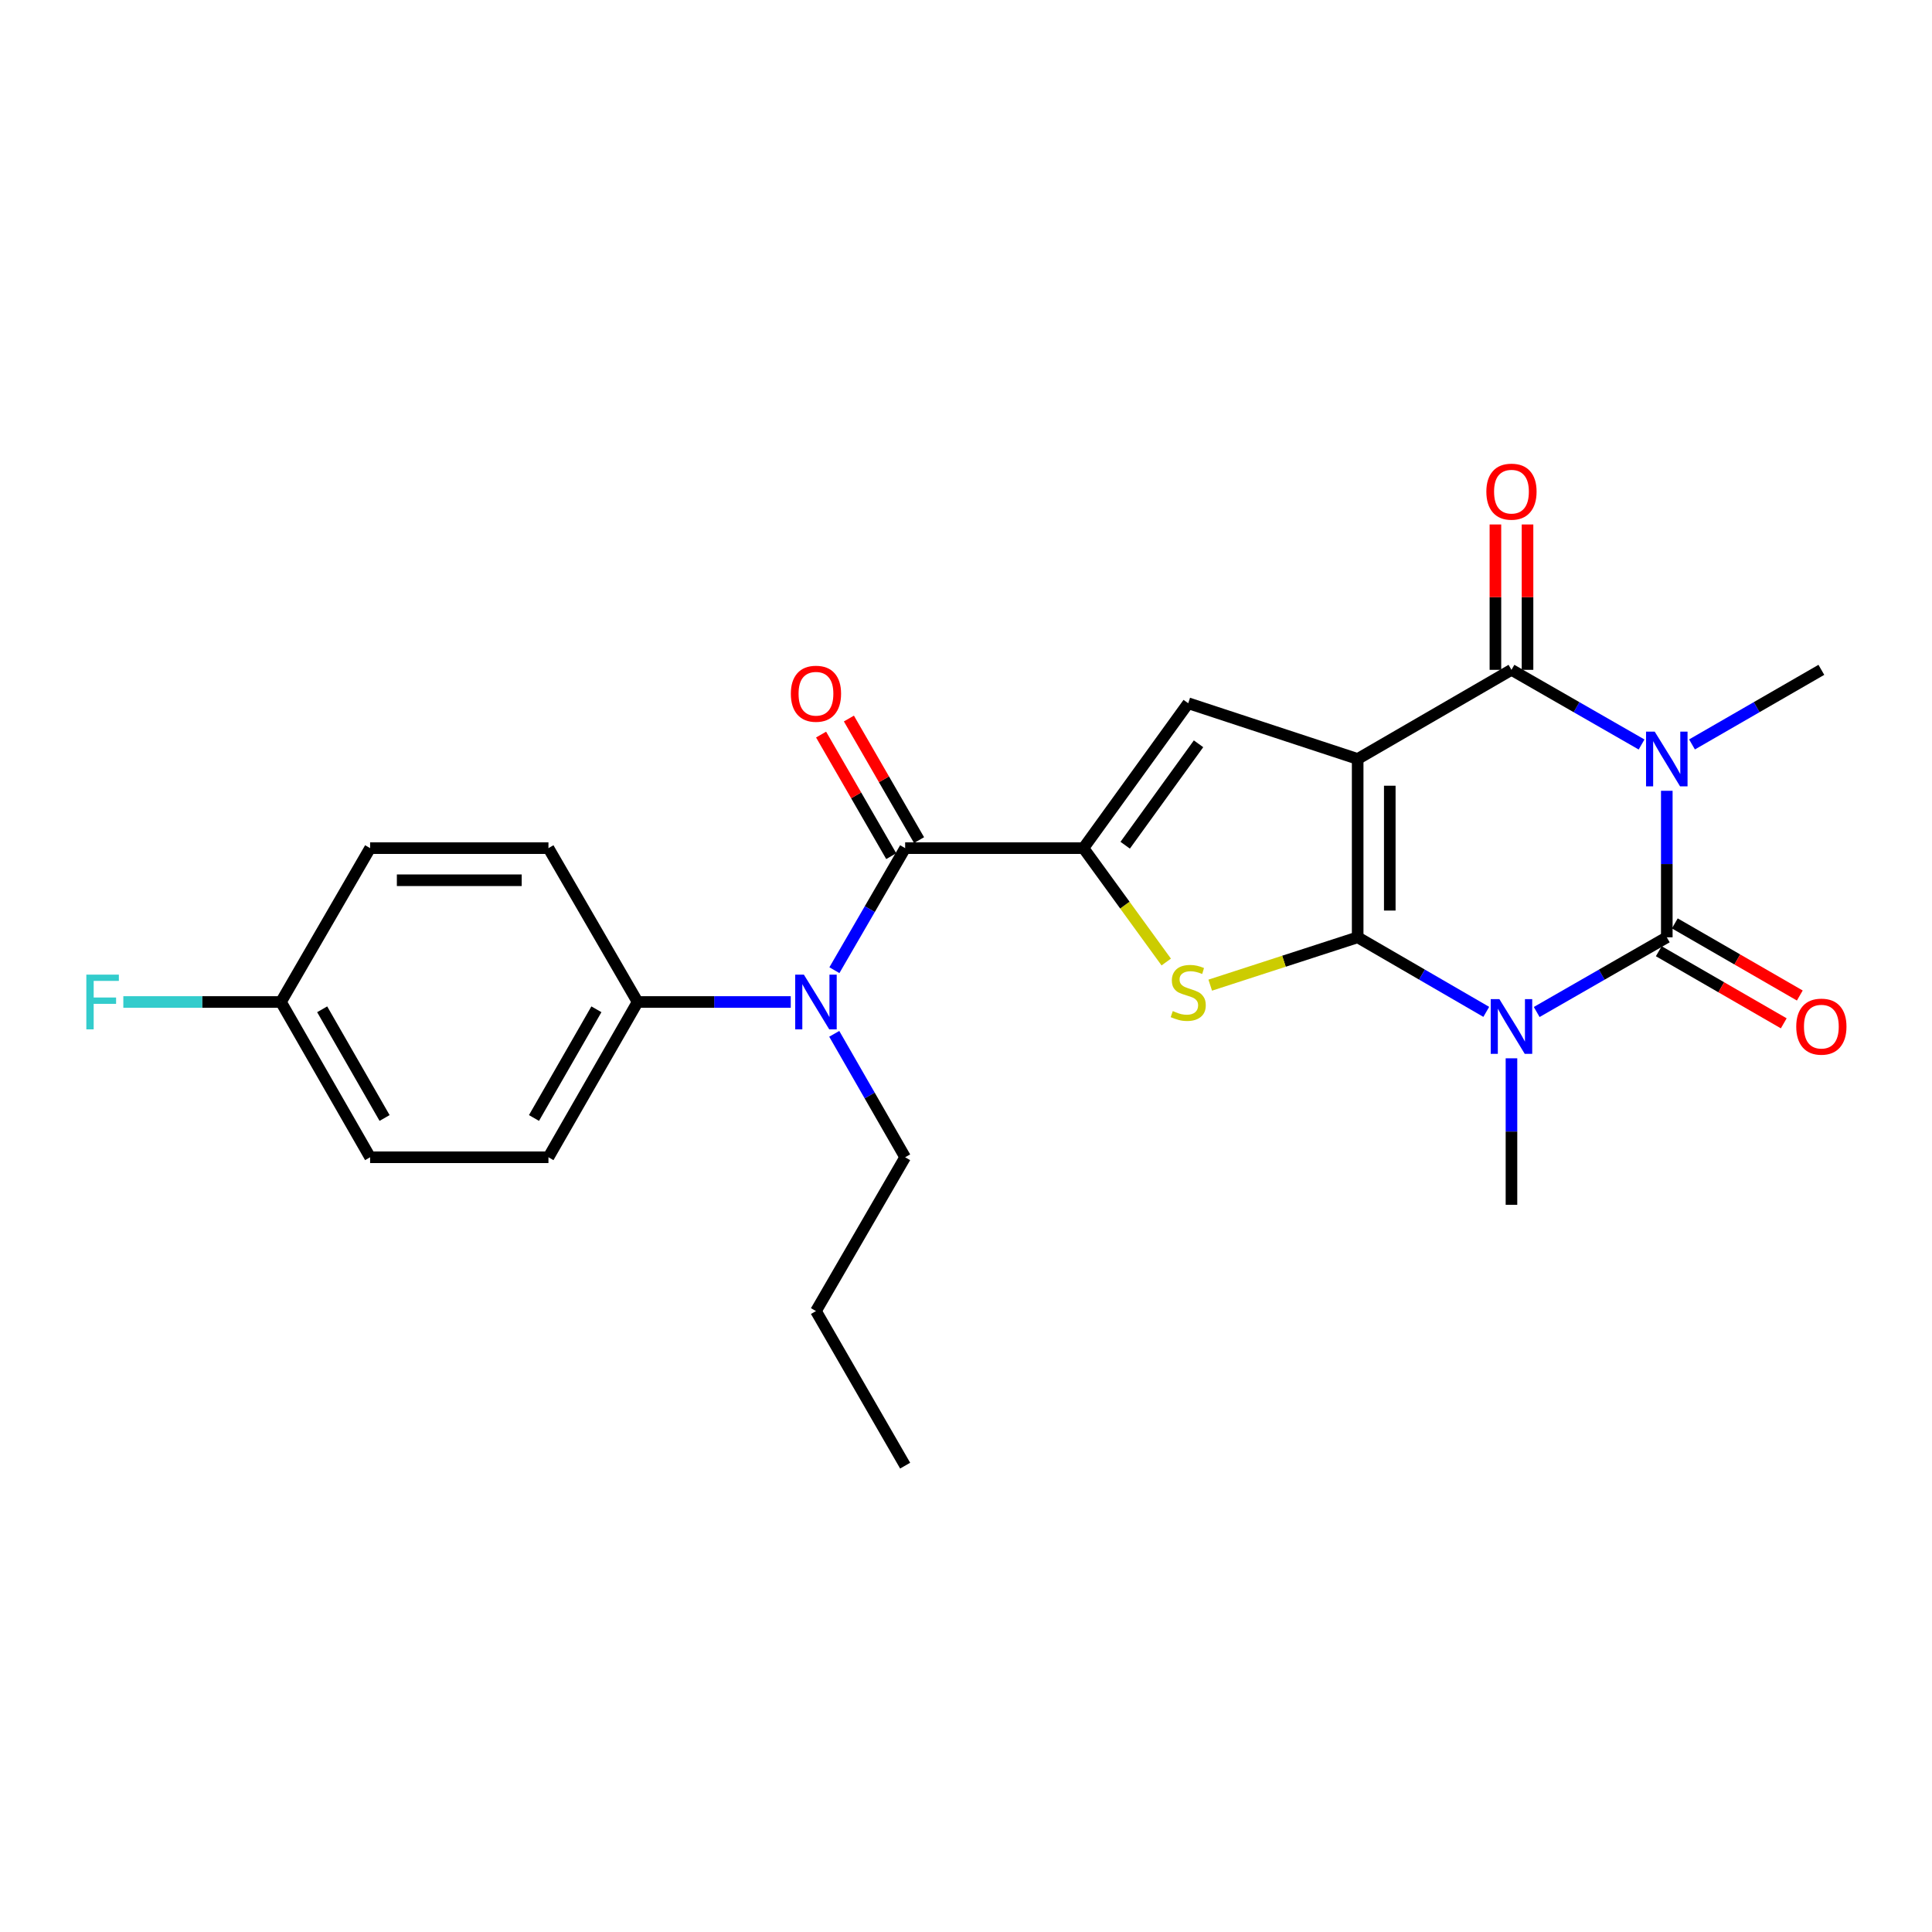 <?xml version='1.0' encoding='iso-8859-1'?>
<svg version='1.1' baseProfile='full'
              xmlns='http://www.w3.org/2000/svg'
                      xmlns:rdkit='http://www.rdkit.org/xml'
                      xmlns:xlink='http://www.w3.org/1999/xlink'
                  xml:space='preserve'
width='1000px' height='1000px' viewBox='0 0 1000 1000'>
<!-- END OF HEADER -->
<rect style='opacity:1.0;fill:#FFFFFF;stroke:none' width='1000' height='1000' x='0' y='0'> </rect>
<path class='bond-0' d='M 702.728,485.151 L 702.728,392.842' style='fill:none;fill-rule:evenodd;stroke:#000000;stroke-width:6px;stroke-linecap:butt;stroke-linejoin:miter;stroke-opacity:1' />
<path class='bond-0' d='M 719.347,471.305 L 719.347,406.689' style='fill:none;fill-rule:evenodd;stroke:#000000;stroke-width:6px;stroke-linecap:butt;stroke-linejoin:miter;stroke-opacity:1' />
<path class='bond-1' d='M 702.728,485.151 L 736.01,504.448' style='fill:none;fill-rule:evenodd;stroke:#000000;stroke-width:6px;stroke-linecap:butt;stroke-linejoin:miter;stroke-opacity:1' />
<path class='bond-1' d='M 736.01,504.448 L 769.292,523.744' style='fill:none;fill-rule:evenodd;stroke:#0000FF;stroke-width:6px;stroke-linecap:butt;stroke-linejoin:miter;stroke-opacity:1' />
<path class='bond-5' d='M 702.728,485.151 L 664.57,497.532' style='fill:none;fill-rule:evenodd;stroke:#000000;stroke-width:6px;stroke-linecap:butt;stroke-linejoin:miter;stroke-opacity:1' />
<path class='bond-5' d='M 664.57,497.532 L 626.412,509.912' style='fill:none;fill-rule:evenodd;stroke:#CCCC00;stroke-width:6px;stroke-linecap:butt;stroke-linejoin:miter;stroke-opacity:1' />
<path class='bond-4' d='M 702.728,392.842 L 782.333,346.706' style='fill:none;fill-rule:evenodd;stroke:#000000;stroke-width:6px;stroke-linecap:butt;stroke-linejoin:miter;stroke-opacity:1' />
<path class='bond-7' d='M 702.728,392.842 L 615.027,363.999' style='fill:none;fill-rule:evenodd;stroke:#000000;stroke-width:6px;stroke-linecap:butt;stroke-linejoin:miter;stroke-opacity:1' />
<path class='bond-3' d='M 795.39,523.809 L 829.061,504.48' style='fill:none;fill-rule:evenodd;stroke:#0000FF;stroke-width:6px;stroke-linecap:butt;stroke-linejoin:miter;stroke-opacity:1' />
<path class='bond-3' d='M 829.061,504.48 L 862.731,485.151' style='fill:none;fill-rule:evenodd;stroke:#000000;stroke-width:6px;stroke-linecap:butt;stroke-linejoin:miter;stroke-opacity:1' />
<path class='bond-14' d='M 782.333,547.773 L 782.333,585.693' style='fill:none;fill-rule:evenodd;stroke:#0000FF;stroke-width:6px;stroke-linecap:butt;stroke-linejoin:miter;stroke-opacity:1' />
<path class='bond-14' d='M 782.333,585.693 L 782.333,623.614' style='fill:none;fill-rule:evenodd;stroke:#000000;stroke-width:6px;stroke-linecap:butt;stroke-linejoin:miter;stroke-opacity:1' />
<path class='bond-2' d='M 862.731,409.31 L 862.731,447.23' style='fill:none;fill-rule:evenodd;stroke:#0000FF;stroke-width:6px;stroke-linecap:butt;stroke-linejoin:miter;stroke-opacity:1' />
<path class='bond-2' d='M 862.731,447.23 L 862.731,485.151' style='fill:none;fill-rule:evenodd;stroke:#000000;stroke-width:6px;stroke-linecap:butt;stroke-linejoin:miter;stroke-opacity:1' />
<path class='bond-15' d='M 875.78,385.317 L 909.256,366.012' style='fill:none;fill-rule:evenodd;stroke:#0000FF;stroke-width:6px;stroke-linecap:butt;stroke-linejoin:miter;stroke-opacity:1' />
<path class='bond-15' d='M 909.256,366.012 L 942.733,346.706' style='fill:none;fill-rule:evenodd;stroke:#000000;stroke-width:6px;stroke-linecap:butt;stroke-linejoin:miter;stroke-opacity:1' />
<path class='bond-26' d='M 849.674,385.349 L 816.003,366.028' style='fill:none;fill-rule:evenodd;stroke:#0000FF;stroke-width:6px;stroke-linecap:butt;stroke-linejoin:miter;stroke-opacity:1' />
<path class='bond-26' d='M 816.003,366.028 L 782.333,346.706' style='fill:none;fill-rule:evenodd;stroke:#000000;stroke-width:6px;stroke-linecap:butt;stroke-linejoin:miter;stroke-opacity:1' />
<path class='bond-10' d='M 858.579,492.348 L 890.925,511.01' style='fill:none;fill-rule:evenodd;stroke:#000000;stroke-width:6px;stroke-linecap:butt;stroke-linejoin:miter;stroke-opacity:1' />
<path class='bond-10' d='M 890.925,511.01 L 923.271,529.671' style='fill:none;fill-rule:evenodd;stroke:#FF0000;stroke-width:6px;stroke-linecap:butt;stroke-linejoin:miter;stroke-opacity:1' />
<path class='bond-10' d='M 866.884,477.953 L 899.23,496.615' style='fill:none;fill-rule:evenodd;stroke:#000000;stroke-width:6px;stroke-linecap:butt;stroke-linejoin:miter;stroke-opacity:1' />
<path class='bond-10' d='M 899.23,496.615 L 931.576,515.276' style='fill:none;fill-rule:evenodd;stroke:#FF0000;stroke-width:6px;stroke-linecap:butt;stroke-linejoin:miter;stroke-opacity:1' />
<path class='bond-11' d='M 790.642,346.706 L 790.642,309.086' style='fill:none;fill-rule:evenodd;stroke:#000000;stroke-width:6px;stroke-linecap:butt;stroke-linejoin:miter;stroke-opacity:1' />
<path class='bond-11' d='M 790.642,309.086 L 790.642,271.466' style='fill:none;fill-rule:evenodd;stroke:#FF0000;stroke-width:6px;stroke-linecap:butt;stroke-linejoin:miter;stroke-opacity:1' />
<path class='bond-11' d='M 774.023,346.706 L 774.023,309.086' style='fill:none;fill-rule:evenodd;stroke:#000000;stroke-width:6px;stroke-linecap:butt;stroke-linejoin:miter;stroke-opacity:1' />
<path class='bond-11' d='M 774.023,309.086 L 774.023,271.466' style='fill:none;fill-rule:evenodd;stroke:#FF0000;stroke-width:6px;stroke-linecap:butt;stroke-linejoin:miter;stroke-opacity:1' />
<path class='bond-6' d='M 603.641,497.942 L 582.217,468.469' style='fill:none;fill-rule:evenodd;stroke:#CCCC00;stroke-width:6px;stroke-linecap:butt;stroke-linejoin:miter;stroke-opacity:1' />
<path class='bond-6' d='M 582.217,468.469 L 560.794,438.997' style='fill:none;fill-rule:evenodd;stroke:#000000;stroke-width:6px;stroke-linecap:butt;stroke-linejoin:miter;stroke-opacity:1' />
<path class='bond-8' d='M 560.794,438.997 L 468.504,438.997' style='fill:none;fill-rule:evenodd;stroke:#000000;stroke-width:6px;stroke-linecap:butt;stroke-linejoin:miter;stroke-opacity:1' />
<path class='bond-25' d='M 560.794,438.997 L 615.027,363.999' style='fill:none;fill-rule:evenodd;stroke:#000000;stroke-width:6px;stroke-linecap:butt;stroke-linejoin:miter;stroke-opacity:1' />
<path class='bond-25' d='M 582.396,437.485 L 620.359,384.987' style='fill:none;fill-rule:evenodd;stroke:#000000;stroke-width:6px;stroke-linecap:butt;stroke-linejoin:miter;stroke-opacity:1' />
<path class='bond-9' d='M 468.504,438.997 L 450.193,470.582' style='fill:none;fill-rule:evenodd;stroke:#000000;stroke-width:6px;stroke-linecap:butt;stroke-linejoin:miter;stroke-opacity:1' />
<path class='bond-9' d='M 450.193,470.582 L 431.883,502.168' style='fill:none;fill-rule:evenodd;stroke:#0000FF;stroke-width:6px;stroke-linecap:butt;stroke-linejoin:miter;stroke-opacity:1' />
<path class='bond-13' d='M 475.701,434.844 L 457.544,403.377' style='fill:none;fill-rule:evenodd;stroke:#000000;stroke-width:6px;stroke-linecap:butt;stroke-linejoin:miter;stroke-opacity:1' />
<path class='bond-13' d='M 457.544,403.377 L 439.387,371.911' style='fill:none;fill-rule:evenodd;stroke:#FF0000;stroke-width:6px;stroke-linecap:butt;stroke-linejoin:miter;stroke-opacity:1' />
<path class='bond-13' d='M 461.307,443.15 L 443.149,411.683' style='fill:none;fill-rule:evenodd;stroke:#000000;stroke-width:6px;stroke-linecap:butt;stroke-linejoin:miter;stroke-opacity:1' />
<path class='bond-13' d='M 443.149,411.683 L 424.992,380.217' style='fill:none;fill-rule:evenodd;stroke:#FF0000;stroke-width:6px;stroke-linecap:butt;stroke-linejoin:miter;stroke-opacity:1' />
<path class='bond-12' d='M 409.292,518.629 L 369.662,518.629' style='fill:none;fill-rule:evenodd;stroke:#0000FF;stroke-width:6px;stroke-linecap:butt;stroke-linejoin:miter;stroke-opacity:1' />
<path class='bond-12' d='M 369.662,518.629 L 330.032,518.629' style='fill:none;fill-rule:evenodd;stroke:#000000;stroke-width:6px;stroke-linecap:butt;stroke-linejoin:miter;stroke-opacity:1' />
<path class='bond-22' d='M 431.804,535.106 L 450.154,567.053' style='fill:none;fill-rule:evenodd;stroke:#0000FF;stroke-width:6px;stroke-linecap:butt;stroke-linejoin:miter;stroke-opacity:1' />
<path class='bond-22' d='M 450.154,567.053 L 468.504,598.999' style='fill:none;fill-rule:evenodd;stroke:#000000;stroke-width:6px;stroke-linecap:butt;stroke-linejoin:miter;stroke-opacity:1' />
<path class='bond-16' d='M 330.032,518.629 L 283.877,598.999' style='fill:none;fill-rule:evenodd;stroke:#000000;stroke-width:6px;stroke-linecap:butt;stroke-linejoin:miter;stroke-opacity:1' />
<path class='bond-16' d='M 308.697,522.408 L 276.389,578.668' style='fill:none;fill-rule:evenodd;stroke:#000000;stroke-width:6px;stroke-linecap:butt;stroke-linejoin:miter;stroke-opacity:1' />
<path class='bond-17' d='M 330.032,518.629 L 283.877,438.997' style='fill:none;fill-rule:evenodd;stroke:#000000;stroke-width:6px;stroke-linecap:butt;stroke-linejoin:miter;stroke-opacity:1' />
<path class='bond-20' d='M 283.877,598.999 L 191.569,598.999' style='fill:none;fill-rule:evenodd;stroke:#000000;stroke-width:6px;stroke-linecap:butt;stroke-linejoin:miter;stroke-opacity:1' />
<path class='bond-19' d='M 283.877,438.997 L 191.569,438.997' style='fill:none;fill-rule:evenodd;stroke:#000000;stroke-width:6px;stroke-linecap:butt;stroke-linejoin:miter;stroke-opacity:1' />
<path class='bond-19' d='M 270.031,455.615 L 205.415,455.615' style='fill:none;fill-rule:evenodd;stroke:#000000;stroke-width:6px;stroke-linecap:butt;stroke-linejoin:miter;stroke-opacity:1' />
<path class='bond-18' d='M 145.424,518.629 L 191.569,438.997' style='fill:none;fill-rule:evenodd;stroke:#000000;stroke-width:6px;stroke-linecap:butt;stroke-linejoin:miter;stroke-opacity:1' />
<path class='bond-21' d='M 145.424,518.629 L 104.629,518.629' style='fill:none;fill-rule:evenodd;stroke:#000000;stroke-width:6px;stroke-linecap:butt;stroke-linejoin:miter;stroke-opacity:1' />
<path class='bond-21' d='M 104.629,518.629 L 63.834,518.629' style='fill:none;fill-rule:evenodd;stroke:#33CCCC;stroke-width:6px;stroke-linecap:butt;stroke-linejoin:miter;stroke-opacity:1' />
<path class='bond-27' d='M 145.424,518.629 L 191.569,598.999' style='fill:none;fill-rule:evenodd;stroke:#000000;stroke-width:6px;stroke-linecap:butt;stroke-linejoin:miter;stroke-opacity:1' />
<path class='bond-27' d='M 166.758,522.409 L 199.059,578.669' style='fill:none;fill-rule:evenodd;stroke:#000000;stroke-width:6px;stroke-linecap:butt;stroke-linejoin:miter;stroke-opacity:1' />
<path class='bond-23' d='M 468.504,598.999 L 422.34,678.604' style='fill:none;fill-rule:evenodd;stroke:#000000;stroke-width:6px;stroke-linecap:butt;stroke-linejoin:miter;stroke-opacity:1' />
<path class='bond-24' d='M 422.34,678.604 L 468.504,758.615' style='fill:none;fill-rule:evenodd;stroke:#000000;stroke-width:6px;stroke-linecap:butt;stroke-linejoin:miter;stroke-opacity:1' />
<path  class='atom-2' d='M 776.073 517.145
L 785.353 532.145
Q 786.273 533.625, 787.753 536.305
Q 789.233 538.985, 789.313 539.145
L 789.313 517.145
L 793.073 517.145
L 793.073 545.465
L 789.193 545.465
L 779.233 529.065
Q 778.073 527.145, 776.833 524.945
Q 775.633 522.745, 775.273 522.065
L 775.273 545.465
L 771.593 545.465
L 771.593 517.145
L 776.073 517.145
' fill='#0000FF'/>
<path  class='atom-3' d='M 856.471 378.682
L 865.751 393.682
Q 866.671 395.162, 868.151 397.842
Q 869.631 400.522, 869.711 400.682
L 869.711 378.682
L 873.471 378.682
L 873.471 407.002
L 869.591 407.002
L 859.631 390.602
Q 858.471 388.682, 857.231 386.482
Q 856.031 384.282, 855.671 383.602
L 855.671 407.002
L 851.991 407.002
L 851.991 378.682
L 856.471 378.682
' fill='#0000FF'/>
<path  class='atom-6' d='M 607.027 523.326
Q 607.347 523.446, 608.667 524.006
Q 609.987 524.566, 611.427 524.926
Q 612.907 525.246, 614.347 525.246
Q 617.027 525.246, 618.587 523.966
Q 620.147 522.646, 620.147 520.366
Q 620.147 518.806, 619.347 517.846
Q 618.587 516.886, 617.387 516.366
Q 616.187 515.846, 614.187 515.246
Q 611.667 514.486, 610.147 513.766
Q 608.667 513.046, 607.587 511.526
Q 606.547 510.006, 606.547 507.446
Q 606.547 503.886, 608.947 501.686
Q 611.387 499.486, 616.187 499.486
Q 619.467 499.486, 623.187 501.046
L 622.267 504.126
Q 618.867 502.726, 616.307 502.726
Q 613.547 502.726, 612.027 503.886
Q 610.507 505.006, 610.547 506.966
Q 610.547 508.486, 611.307 509.406
Q 612.107 510.326, 613.227 510.846
Q 614.387 511.366, 616.307 511.966
Q 618.867 512.766, 620.387 513.566
Q 621.907 514.366, 622.987 516.006
Q 624.107 517.606, 624.107 520.366
Q 624.107 524.286, 621.467 526.406
Q 618.867 528.486, 614.507 528.486
Q 611.987 528.486, 610.067 527.926
Q 608.187 527.406, 605.947 526.486
L 607.027 523.326
' fill='#CCCC00'/>
<path  class='atom-10' d='M 416.08 504.469
L 425.36 519.469
Q 426.28 520.949, 427.76 523.629
Q 429.24 526.309, 429.32 526.469
L 429.32 504.469
L 433.08 504.469
L 433.08 532.789
L 429.2 532.789
L 419.24 516.389
Q 418.08 514.469, 416.84 512.269
Q 415.64 510.069, 415.28 509.389
L 415.28 532.789
L 411.6 532.789
L 411.6 504.469
L 416.08 504.469
' fill='#0000FF'/>
<path  class='atom-11' d='M 929.733 531.385
Q 929.733 524.585, 933.093 520.785
Q 936.453 516.985, 942.733 516.985
Q 949.013 516.985, 952.373 520.785
Q 955.733 524.585, 955.733 531.385
Q 955.733 538.265, 952.333 542.185
Q 948.933 546.065, 942.733 546.065
Q 936.493 546.065, 933.093 542.185
Q 929.733 538.305, 929.733 531.385
M 942.733 542.865
Q 947.053 542.865, 949.373 539.985
Q 951.733 537.065, 951.733 531.385
Q 951.733 525.825, 949.373 523.025
Q 947.053 520.185, 942.733 520.185
Q 938.413 520.185, 936.053 522.985
Q 933.733 525.785, 933.733 531.385
Q 933.733 537.105, 936.053 539.985
Q 938.413 542.865, 942.733 542.865
' fill='#FF0000'/>
<path  class='atom-12' d='M 769.333 254.478
Q 769.333 247.678, 772.693 243.878
Q 776.053 240.078, 782.333 240.078
Q 788.613 240.078, 791.973 243.878
Q 795.333 247.678, 795.333 254.478
Q 795.333 261.358, 791.933 265.278
Q 788.533 269.158, 782.333 269.158
Q 776.093 269.158, 772.693 265.278
Q 769.333 261.398, 769.333 254.478
M 782.333 265.958
Q 786.653 265.958, 788.973 263.078
Q 791.333 260.158, 791.333 254.478
Q 791.333 248.918, 788.973 246.118
Q 786.653 243.278, 782.333 243.278
Q 778.013 243.278, 775.653 246.078
Q 773.333 248.878, 773.333 254.478
Q 773.333 260.198, 775.653 263.078
Q 778.013 265.958, 782.333 265.958
' fill='#FF0000'/>
<path  class='atom-14' d='M 409.34 359.075
Q 409.34 352.275, 412.7 348.475
Q 416.06 344.675, 422.34 344.675
Q 428.62 344.675, 431.98 348.475
Q 435.34 352.275, 435.34 359.075
Q 435.34 365.955, 431.94 369.875
Q 428.54 373.755, 422.34 373.755
Q 416.1 373.755, 412.7 369.875
Q 409.34 365.995, 409.34 359.075
M 422.34 370.555
Q 426.66 370.555, 428.98 367.675
Q 431.34 364.755, 431.34 359.075
Q 431.34 353.515, 428.98 350.715
Q 426.66 347.875, 422.34 347.875
Q 418.02 347.875, 415.66 350.675
Q 413.34 353.475, 413.34 359.075
Q 413.34 364.795, 415.66 367.675
Q 418.02 370.555, 422.34 370.555
' fill='#FF0000'/>
<path  class='atom-22' d='M 44.686 504.469
L 61.526 504.469
L 61.526 507.709
L 48.486 507.709
L 48.486 516.309
L 60.086 516.309
L 60.086 519.589
L 48.486 519.589
L 48.486 532.789
L 44.686 532.789
L 44.686 504.469
' fill='#33CCCC'/>
</svg>
